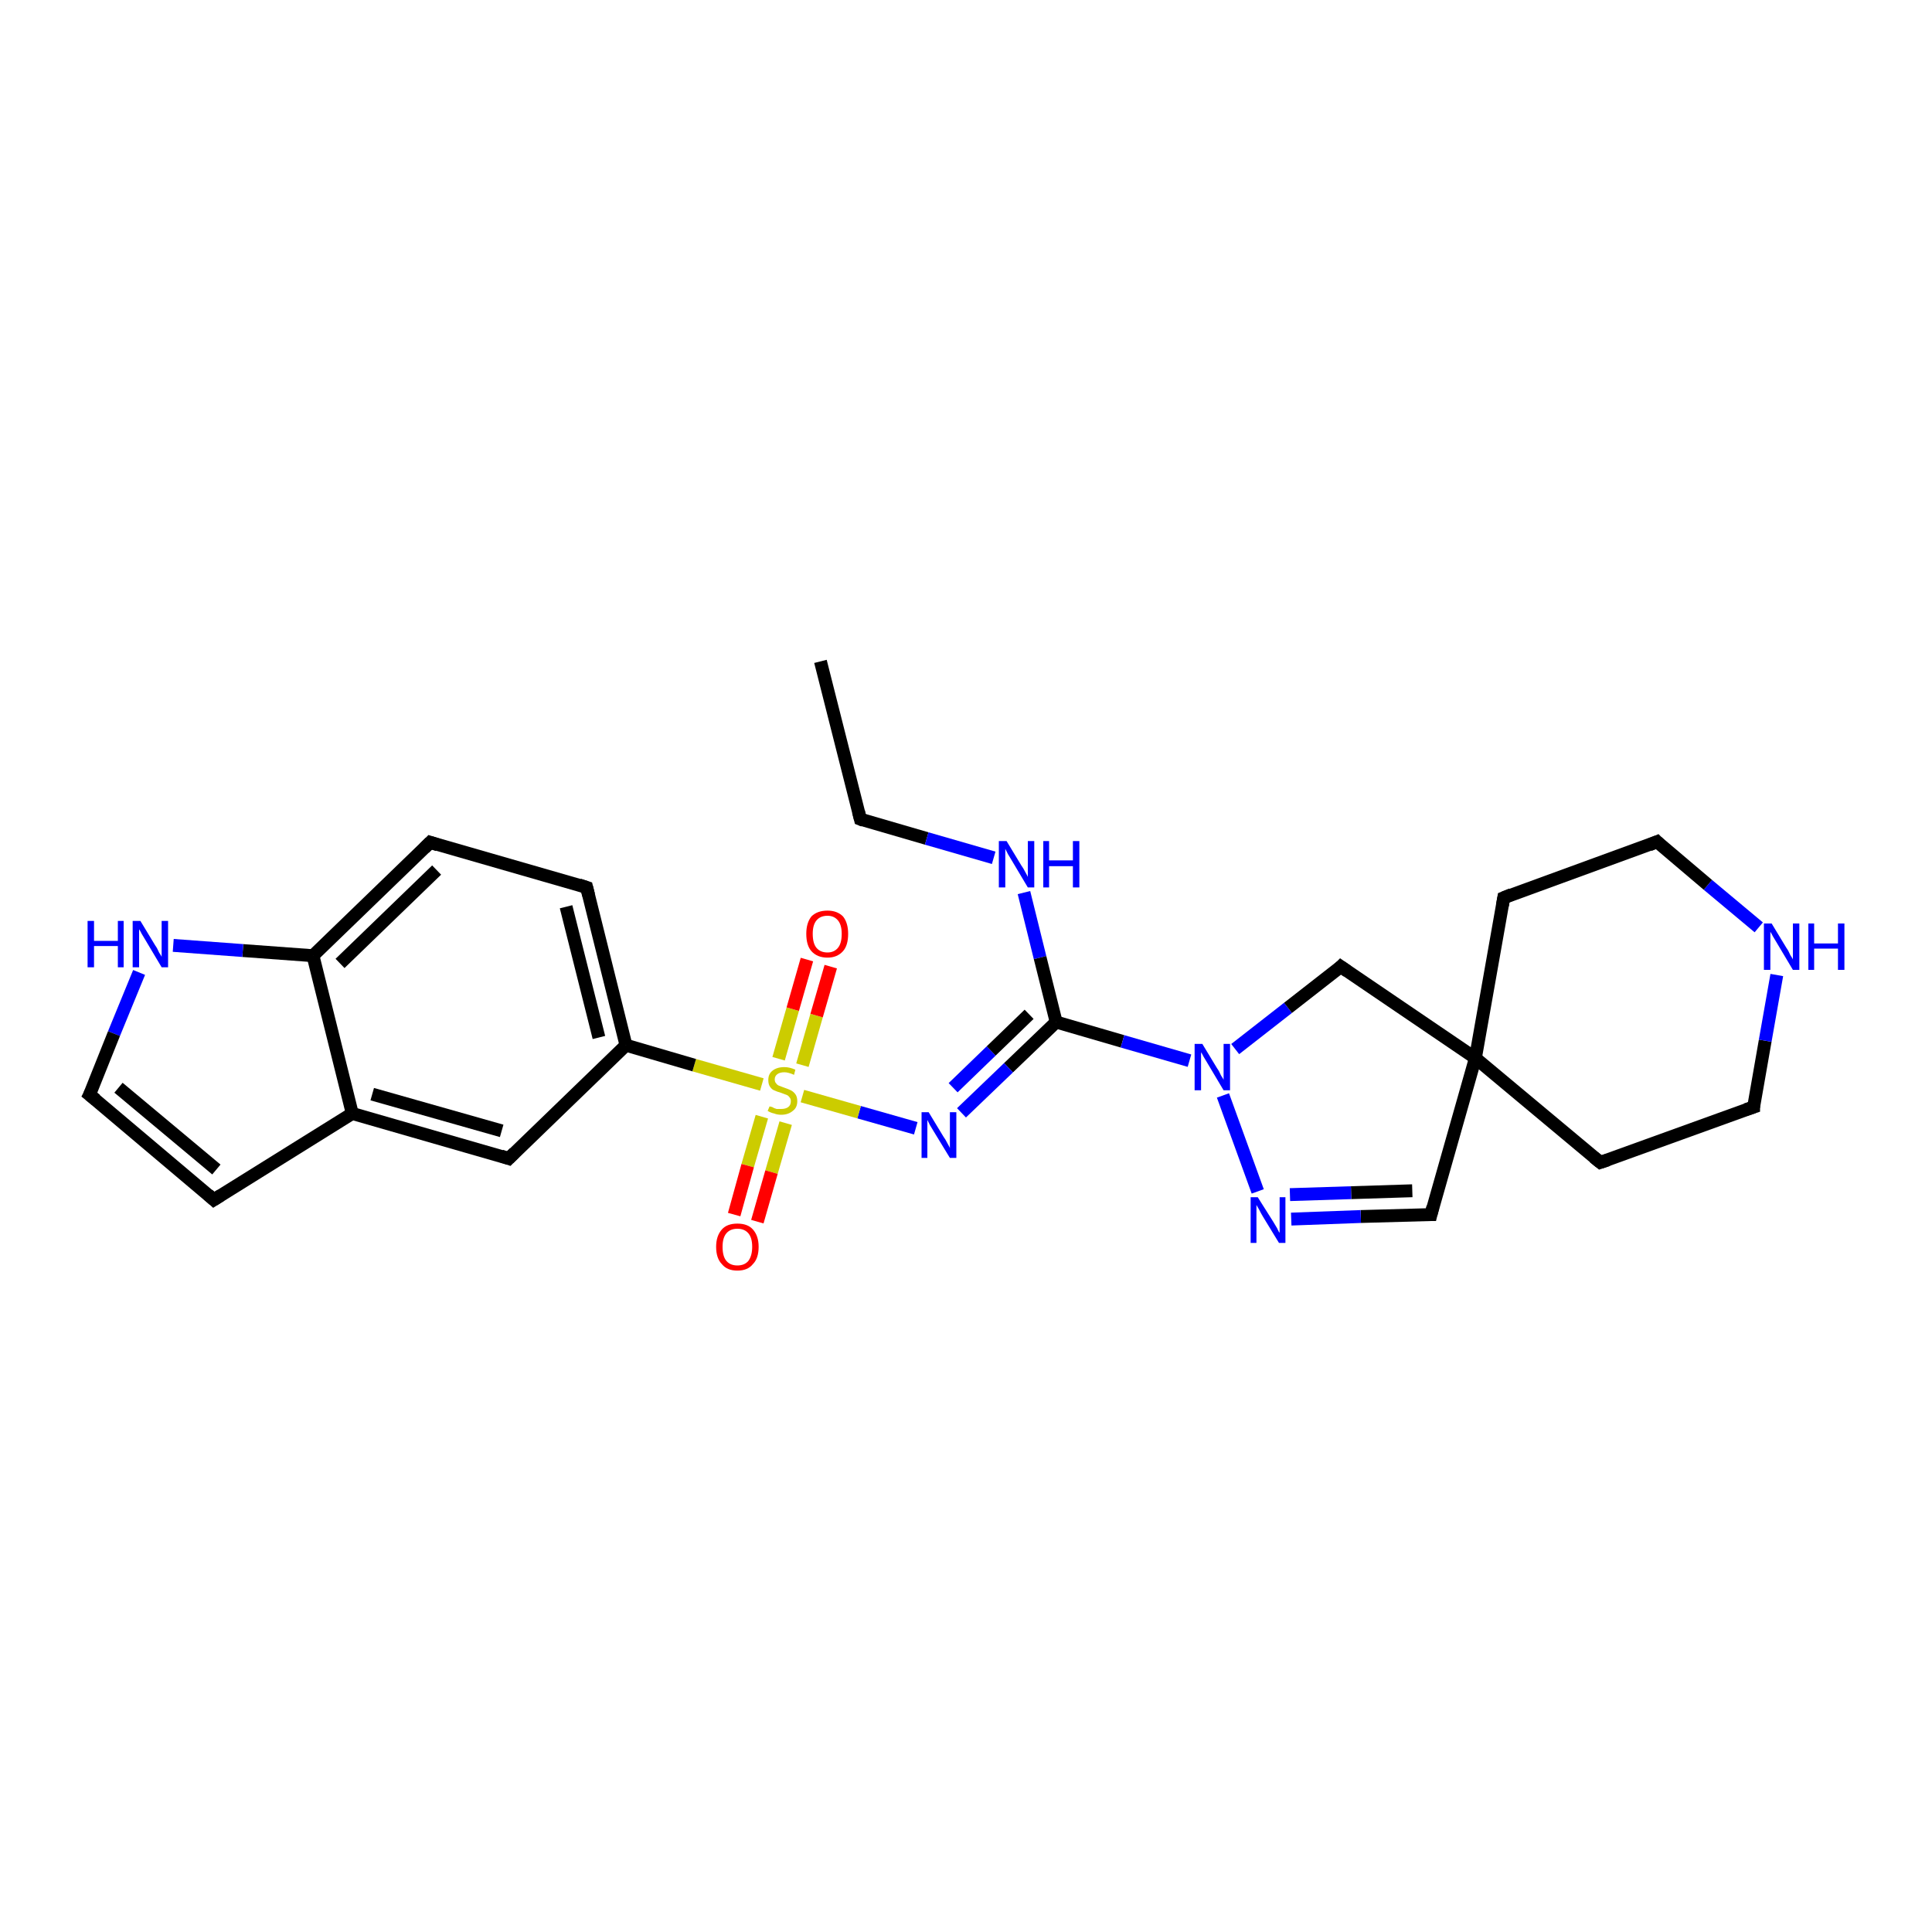 <?xml version='1.0' encoding='iso-8859-1'?>
<svg version='1.1' baseProfile='full'
              xmlns='http://www.w3.org/2000/svg'
                      xmlns:rdkit='http://www.rdkit.org/xml'
                      xmlns:xlink='http://www.w3.org/1999/xlink'
                  xml:space='preserve'
width='300px' height='300px' viewBox='0 0 300 300'>
<!-- END OF HEADER -->
<rect style='opacity:1.0;fill:#FFFFFF;stroke:none' width='300.0' height='300.0' x='0.0' y='0.0'> </rect>
<path class='bond-0 atom-0 atom-1' d='M 127.4,102.7 L 133.6,127.2' style='fill:none;fill-rule:evenodd;stroke:#000000;stroke-width:2.0px;stroke-linecap:butt;stroke-linejoin:miter;stroke-opacity:1' />
<path class='bond-1 atom-1 atom-2' d='M 133.6,127.2 L 143.9,130.2' style='fill:none;fill-rule:evenodd;stroke:#000000;stroke-width:2.0px;stroke-linecap:butt;stroke-linejoin:miter;stroke-opacity:1' />
<path class='bond-1 atom-1 atom-2' d='M 143.9,130.2 L 154.3,133.2' style='fill:none;fill-rule:evenodd;stroke:#0000FF;stroke-width:2.0px;stroke-linecap:butt;stroke-linejoin:miter;stroke-opacity:1' />
<path class='bond-2 atom-2 atom-3' d='M 159.0,138.6 L 161.5,148.7' style='fill:none;fill-rule:evenodd;stroke:#0000FF;stroke-width:2.0px;stroke-linecap:butt;stroke-linejoin:miter;stroke-opacity:1' />
<path class='bond-2 atom-2 atom-3' d='M 161.5,148.7 L 164.0,158.7' style='fill:none;fill-rule:evenodd;stroke:#000000;stroke-width:2.0px;stroke-linecap:butt;stroke-linejoin:miter;stroke-opacity:1' />
<path class='bond-3 atom-3 atom-4' d='M 164.0,158.7 L 156.6,165.8' style='fill:none;fill-rule:evenodd;stroke:#000000;stroke-width:2.0px;stroke-linecap:butt;stroke-linejoin:miter;stroke-opacity:1' />
<path class='bond-3 atom-3 atom-4' d='M 156.6,165.8 L 149.3,172.8' style='fill:none;fill-rule:evenodd;stroke:#0000FF;stroke-width:2.0px;stroke-linecap:butt;stroke-linejoin:miter;stroke-opacity:1' />
<path class='bond-3 atom-3 atom-4' d='M 159.8,157.5 L 153.9,163.2' style='fill:none;fill-rule:evenodd;stroke:#000000;stroke-width:2.0px;stroke-linecap:butt;stroke-linejoin:miter;stroke-opacity:1' />
<path class='bond-3 atom-3 atom-4' d='M 153.9,163.2 L 148.0,168.9' style='fill:none;fill-rule:evenodd;stroke:#0000FF;stroke-width:2.0px;stroke-linecap:butt;stroke-linejoin:miter;stroke-opacity:1' />
<path class='bond-4 atom-4 atom-5' d='M 142.2,175.2 L 133.4,172.7' style='fill:none;fill-rule:evenodd;stroke:#0000FF;stroke-width:2.0px;stroke-linecap:butt;stroke-linejoin:miter;stroke-opacity:1' />
<path class='bond-4 atom-4 atom-5' d='M 133.4,172.7 L 124.6,170.2' style='fill:none;fill-rule:evenodd;stroke:#CCCC00;stroke-width:2.0px;stroke-linecap:butt;stroke-linejoin:miter;stroke-opacity:1' />
<path class='bond-5 atom-5 atom-6' d='M 124.6,165.4 L 126.8,157.7' style='fill:none;fill-rule:evenodd;stroke:#CCCC00;stroke-width:2.0px;stroke-linecap:butt;stroke-linejoin:miter;stroke-opacity:1' />
<path class='bond-5 atom-5 atom-6' d='M 126.8,157.7 L 129.0,150.1' style='fill:none;fill-rule:evenodd;stroke:#FF0000;stroke-width:2.0px;stroke-linecap:butt;stroke-linejoin:miter;stroke-opacity:1' />
<path class='bond-5 atom-5 atom-6' d='M 120.9,164.4 L 123.1,156.7' style='fill:none;fill-rule:evenodd;stroke:#CCCC00;stroke-width:2.0px;stroke-linecap:butt;stroke-linejoin:miter;stroke-opacity:1' />
<path class='bond-5 atom-5 atom-6' d='M 123.1,156.7 L 125.3,149.0' style='fill:none;fill-rule:evenodd;stroke:#FF0000;stroke-width:2.0px;stroke-linecap:butt;stroke-linejoin:miter;stroke-opacity:1' />
<path class='bond-6 atom-5 atom-7' d='M 118.3,173.4 L 116.1,181.0' style='fill:none;fill-rule:evenodd;stroke:#CCCC00;stroke-width:2.0px;stroke-linecap:butt;stroke-linejoin:miter;stroke-opacity:1' />
<path class='bond-6 atom-5 atom-7' d='M 116.1,181.0 L 114.0,188.6' style='fill:none;fill-rule:evenodd;stroke:#FF0000;stroke-width:2.0px;stroke-linecap:butt;stroke-linejoin:miter;stroke-opacity:1' />
<path class='bond-6 atom-5 atom-7' d='M 122.0,174.4 L 119.8,182.0' style='fill:none;fill-rule:evenodd;stroke:#CCCC00;stroke-width:2.0px;stroke-linecap:butt;stroke-linejoin:miter;stroke-opacity:1' />
<path class='bond-6 atom-5 atom-7' d='M 119.8,182.0 L 117.6,189.7' style='fill:none;fill-rule:evenodd;stroke:#FF0000;stroke-width:2.0px;stroke-linecap:butt;stroke-linejoin:miter;stroke-opacity:1' />
<path class='bond-7 atom-5 atom-8' d='M 118.3,168.4 L 107.8,165.4' style='fill:none;fill-rule:evenodd;stroke:#CCCC00;stroke-width:2.0px;stroke-linecap:butt;stroke-linejoin:miter;stroke-opacity:1' />
<path class='bond-7 atom-5 atom-8' d='M 107.8,165.4 L 97.2,162.3' style='fill:none;fill-rule:evenodd;stroke:#000000;stroke-width:2.0px;stroke-linecap:butt;stroke-linejoin:miter;stroke-opacity:1' />
<path class='bond-8 atom-8 atom-9' d='M 97.2,162.3 L 91.1,137.8' style='fill:none;fill-rule:evenodd;stroke:#000000;stroke-width:2.0px;stroke-linecap:butt;stroke-linejoin:miter;stroke-opacity:1' />
<path class='bond-8 atom-8 atom-9' d='M 93.0,161.1 L 87.9,140.8' style='fill:none;fill-rule:evenodd;stroke:#000000;stroke-width:2.0px;stroke-linecap:butt;stroke-linejoin:miter;stroke-opacity:1' />
<path class='bond-9 atom-9 atom-10' d='M 91.1,137.8 L 66.8,130.8' style='fill:none;fill-rule:evenodd;stroke:#000000;stroke-width:2.0px;stroke-linecap:butt;stroke-linejoin:miter;stroke-opacity:1' />
<path class='bond-10 atom-10 atom-11' d='M 66.8,130.8 L 48.6,148.4' style='fill:none;fill-rule:evenodd;stroke:#000000;stroke-width:2.0px;stroke-linecap:butt;stroke-linejoin:miter;stroke-opacity:1' />
<path class='bond-10 atom-10 atom-11' d='M 67.8,135.1 L 52.8,149.6' style='fill:none;fill-rule:evenodd;stroke:#000000;stroke-width:2.0px;stroke-linecap:butt;stroke-linejoin:miter;stroke-opacity:1' />
<path class='bond-11 atom-11 atom-12' d='M 48.6,148.4 L 37.7,147.6' style='fill:none;fill-rule:evenodd;stroke:#000000;stroke-width:2.0px;stroke-linecap:butt;stroke-linejoin:miter;stroke-opacity:1' />
<path class='bond-11 atom-11 atom-12' d='M 37.7,147.6 L 26.9,146.8' style='fill:none;fill-rule:evenodd;stroke:#0000FF;stroke-width:2.0px;stroke-linecap:butt;stroke-linejoin:miter;stroke-opacity:1' />
<path class='bond-12 atom-12 atom-13' d='M 21.6,151.0 L 17.7,160.5' style='fill:none;fill-rule:evenodd;stroke:#0000FF;stroke-width:2.0px;stroke-linecap:butt;stroke-linejoin:miter;stroke-opacity:1' />
<path class='bond-12 atom-12 atom-13' d='M 17.7,160.5 L 13.9,170.0' style='fill:none;fill-rule:evenodd;stroke:#000000;stroke-width:2.0px;stroke-linecap:butt;stroke-linejoin:miter;stroke-opacity:1' />
<path class='bond-13 atom-13 atom-14' d='M 13.9,170.0 L 33.2,186.3' style='fill:none;fill-rule:evenodd;stroke:#000000;stroke-width:2.0px;stroke-linecap:butt;stroke-linejoin:miter;stroke-opacity:1' />
<path class='bond-13 atom-13 atom-14' d='M 18.4,168.9 L 33.6,181.6' style='fill:none;fill-rule:evenodd;stroke:#000000;stroke-width:2.0px;stroke-linecap:butt;stroke-linejoin:miter;stroke-opacity:1' />
<path class='bond-14 atom-14 atom-15' d='M 33.2,186.3 L 54.7,172.9' style='fill:none;fill-rule:evenodd;stroke:#000000;stroke-width:2.0px;stroke-linecap:butt;stroke-linejoin:miter;stroke-opacity:1' />
<path class='bond-15 atom-15 atom-16' d='M 54.7,172.9 L 79.0,179.9' style='fill:none;fill-rule:evenodd;stroke:#000000;stroke-width:2.0px;stroke-linecap:butt;stroke-linejoin:miter;stroke-opacity:1' />
<path class='bond-15 atom-15 atom-16' d='M 57.8,169.9 L 77.9,175.6' style='fill:none;fill-rule:evenodd;stroke:#000000;stroke-width:2.0px;stroke-linecap:butt;stroke-linejoin:miter;stroke-opacity:1' />
<path class='bond-16 atom-3 atom-17' d='M 164.0,158.7 L 174.3,161.7' style='fill:none;fill-rule:evenodd;stroke:#000000;stroke-width:2.0px;stroke-linecap:butt;stroke-linejoin:miter;stroke-opacity:1' />
<path class='bond-16 atom-3 atom-17' d='M 174.3,161.7 L 184.7,164.7' style='fill:none;fill-rule:evenodd;stroke:#0000FF;stroke-width:2.0px;stroke-linecap:butt;stroke-linejoin:miter;stroke-opacity:1' />
<path class='bond-17 atom-17 atom-18' d='M 191.8,162.9 L 200.0,156.5' style='fill:none;fill-rule:evenodd;stroke:#0000FF;stroke-width:2.0px;stroke-linecap:butt;stroke-linejoin:miter;stroke-opacity:1' />
<path class='bond-17 atom-17 atom-18' d='M 200.0,156.5 L 208.2,150.1' style='fill:none;fill-rule:evenodd;stroke:#000000;stroke-width:2.0px;stroke-linecap:butt;stroke-linejoin:miter;stroke-opacity:1' />
<path class='bond-18 atom-18 atom-19' d='M 208.2,150.1 L 229.1,164.3' style='fill:none;fill-rule:evenodd;stroke:#000000;stroke-width:2.0px;stroke-linecap:butt;stroke-linejoin:miter;stroke-opacity:1' />
<path class='bond-19 atom-19 atom-20' d='M 229.1,164.3 L 248.5,180.5' style='fill:none;fill-rule:evenodd;stroke:#000000;stroke-width:2.0px;stroke-linecap:butt;stroke-linejoin:miter;stroke-opacity:1' />
<path class='bond-20 atom-20 atom-21' d='M 248.5,180.5 L 272.3,171.9' style='fill:none;fill-rule:evenodd;stroke:#000000;stroke-width:2.0px;stroke-linecap:butt;stroke-linejoin:miter;stroke-opacity:1' />
<path class='bond-21 atom-21 atom-22' d='M 272.3,171.9 L 274.1,161.6' style='fill:none;fill-rule:evenodd;stroke:#000000;stroke-width:2.0px;stroke-linecap:butt;stroke-linejoin:miter;stroke-opacity:1' />
<path class='bond-21 atom-21 atom-22' d='M 274.1,161.6 L 275.9,151.4' style='fill:none;fill-rule:evenodd;stroke:#0000FF;stroke-width:2.0px;stroke-linecap:butt;stroke-linejoin:miter;stroke-opacity:1' />
<path class='bond-22 atom-22 atom-23' d='M 273.1,144.0 L 265.2,137.4' style='fill:none;fill-rule:evenodd;stroke:#0000FF;stroke-width:2.0px;stroke-linecap:butt;stroke-linejoin:miter;stroke-opacity:1' />
<path class='bond-22 atom-22 atom-23' d='M 265.2,137.4 L 257.3,130.7' style='fill:none;fill-rule:evenodd;stroke:#000000;stroke-width:2.0px;stroke-linecap:butt;stroke-linejoin:miter;stroke-opacity:1' />
<path class='bond-23 atom-23 atom-24' d='M 257.3,130.7 L 233.5,139.4' style='fill:none;fill-rule:evenodd;stroke:#000000;stroke-width:2.0px;stroke-linecap:butt;stroke-linejoin:miter;stroke-opacity:1' />
<path class='bond-24 atom-19 atom-25' d='M 229.1,164.3 L 222.2,188.6' style='fill:none;fill-rule:evenodd;stroke:#000000;stroke-width:2.0px;stroke-linecap:butt;stroke-linejoin:miter;stroke-opacity:1' />
<path class='bond-25 atom-25 atom-26' d='M 222.2,188.6 L 211.3,188.9' style='fill:none;fill-rule:evenodd;stroke:#000000;stroke-width:2.0px;stroke-linecap:butt;stroke-linejoin:miter;stroke-opacity:1' />
<path class='bond-25 atom-25 atom-26' d='M 211.3,188.9 L 200.5,189.3' style='fill:none;fill-rule:evenodd;stroke:#0000FF;stroke-width:2.0px;stroke-linecap:butt;stroke-linejoin:miter;stroke-opacity:1' />
<path class='bond-25 atom-25 atom-26' d='M 219.3,184.9 L 209.8,185.2' style='fill:none;fill-rule:evenodd;stroke:#000000;stroke-width:2.0px;stroke-linecap:butt;stroke-linejoin:miter;stroke-opacity:1' />
<path class='bond-25 atom-25 atom-26' d='M 209.8,185.2 L 200.3,185.5' style='fill:none;fill-rule:evenodd;stroke:#0000FF;stroke-width:2.0px;stroke-linecap:butt;stroke-linejoin:miter;stroke-opacity:1' />
<path class='bond-26 atom-16 atom-8' d='M 79.0,179.9 L 97.2,162.3' style='fill:none;fill-rule:evenodd;stroke:#000000;stroke-width:2.0px;stroke-linecap:butt;stroke-linejoin:miter;stroke-opacity:1' />
<path class='bond-27 atom-26 atom-17' d='M 195.3,185.0 L 189.9,170.1' style='fill:none;fill-rule:evenodd;stroke:#0000FF;stroke-width:2.0px;stroke-linecap:butt;stroke-linejoin:miter;stroke-opacity:1' />
<path class='bond-28 atom-15 atom-11' d='M 54.7,172.9 L 48.6,148.4' style='fill:none;fill-rule:evenodd;stroke:#000000;stroke-width:2.0px;stroke-linecap:butt;stroke-linejoin:miter;stroke-opacity:1' />
<path class='bond-29 atom-24 atom-19' d='M 233.5,139.4 L 229.1,164.3' style='fill:none;fill-rule:evenodd;stroke:#000000;stroke-width:2.0px;stroke-linecap:butt;stroke-linejoin:miter;stroke-opacity:1' />
<path d='M 133.3,126.0 L 133.6,127.2 L 134.1,127.4' style='fill:none;stroke:#000000;stroke-width:2.0px;stroke-linecap:butt;stroke-linejoin:miter;stroke-opacity:1;' />
<path d='M 91.4,139.0 L 91.1,137.8 L 89.9,137.4' style='fill:none;stroke:#000000;stroke-width:2.0px;stroke-linecap:butt;stroke-linejoin:miter;stroke-opacity:1;' />
<path d='M 68.0,131.2 L 66.8,130.8 L 65.9,131.7' style='fill:none;stroke:#000000;stroke-width:2.0px;stroke-linecap:butt;stroke-linejoin:miter;stroke-opacity:1;' />
<path d='M 14.1,169.6 L 13.9,170.0 L 14.9,170.8' style='fill:none;stroke:#000000;stroke-width:2.0px;stroke-linecap:butt;stroke-linejoin:miter;stroke-opacity:1;' />
<path d='M 32.3,185.5 L 33.2,186.3 L 34.3,185.6' style='fill:none;stroke:#000000;stroke-width:2.0px;stroke-linecap:butt;stroke-linejoin:miter;stroke-opacity:1;' />
<path d='M 77.8,179.5 L 79.0,179.9 L 79.9,179.0' style='fill:none;stroke:#000000;stroke-width:2.0px;stroke-linecap:butt;stroke-linejoin:miter;stroke-opacity:1;' />
<path d='M 207.8,150.5 L 208.2,150.1 L 209.2,150.8' style='fill:none;stroke:#000000;stroke-width:2.0px;stroke-linecap:butt;stroke-linejoin:miter;stroke-opacity:1;' />
<path d='M 247.5,179.7 L 248.5,180.5 L 249.7,180.1' style='fill:none;stroke:#000000;stroke-width:2.0px;stroke-linecap:butt;stroke-linejoin:miter;stroke-opacity:1;' />
<path d='M 271.1,172.3 L 272.3,171.9 L 272.3,171.4' style='fill:none;stroke:#000000;stroke-width:2.0px;stroke-linecap:butt;stroke-linejoin:miter;stroke-opacity:1;' />
<path d='M 257.7,131.1 L 257.3,130.7 L 256.1,131.2' style='fill:none;stroke:#000000;stroke-width:2.0px;stroke-linecap:butt;stroke-linejoin:miter;stroke-opacity:1;' />
<path d='M 234.7,138.9 L 233.5,139.4 L 233.3,140.6' style='fill:none;stroke:#000000;stroke-width:2.0px;stroke-linecap:butt;stroke-linejoin:miter;stroke-opacity:1;' />
<path d='M 222.5,187.4 L 222.2,188.6 L 221.6,188.6' style='fill:none;stroke:#000000;stroke-width:2.0px;stroke-linecap:butt;stroke-linejoin:miter;stroke-opacity:1;' />
<path class='atom-2' d='M 156.3 130.6
L 158.6 134.4
Q 158.9 134.8, 159.2 135.4
Q 159.6 136.1, 159.6 136.2
L 159.6 130.6
L 160.6 130.6
L 160.6 137.8
L 159.6 137.8
L 157.1 133.6
Q 156.8 133.1, 156.5 132.6
Q 156.2 132.0, 156.1 131.8
L 156.1 137.8
L 155.1 137.8
L 155.1 130.6
L 156.3 130.6
' fill='#0000FF'/>
<path class='atom-2' d='M 162.0 130.6
L 162.9 130.6
L 162.9 133.6
L 166.6 133.6
L 166.6 130.6
L 167.6 130.6
L 167.6 137.8
L 166.6 137.8
L 166.6 134.5
L 162.9 134.5
L 162.9 137.8
L 162.0 137.8
L 162.0 130.6
' fill='#0000FF'/>
<path class='atom-4' d='M 144.2 172.7
L 146.5 176.5
Q 146.8 176.9, 147.1 177.5
Q 147.5 178.2, 147.5 178.3
L 147.5 172.7
L 148.5 172.7
L 148.5 179.8
L 147.5 179.8
L 145.0 175.7
Q 144.7 175.2, 144.4 174.7
Q 144.1 174.1, 144.0 173.9
L 144.0 179.8
L 143.1 179.8
L 143.1 172.7
L 144.2 172.7
' fill='#0000FF'/>
<path class='atom-5' d='M 119.5 171.8
Q 119.5 171.8, 119.9 171.9
Q 120.2 172.1, 120.6 172.2
Q 120.9 172.2, 121.3 172.2
Q 122.0 172.2, 122.4 171.9
Q 122.8 171.6, 122.8 171.0
Q 122.8 170.6, 122.6 170.4
Q 122.4 170.1, 122.1 170.0
Q 121.8 169.9, 121.3 169.7
Q 120.6 169.5, 120.2 169.3
Q 119.9 169.2, 119.6 168.8
Q 119.3 168.4, 119.3 167.7
Q 119.3 166.8, 119.9 166.3
Q 120.6 165.7, 121.8 165.7
Q 122.6 165.7, 123.5 166.1
L 123.3 166.9
Q 122.4 166.5, 121.8 166.5
Q 121.1 166.5, 120.7 166.8
Q 120.3 167.1, 120.3 167.6
Q 120.3 168.0, 120.5 168.2
Q 120.7 168.5, 121.0 168.6
Q 121.3 168.7, 121.8 168.9
Q 122.4 169.1, 122.8 169.3
Q 123.2 169.5, 123.5 169.9
Q 123.8 170.3, 123.8 171.0
Q 123.8 172.0, 123.1 172.5
Q 122.4 173.1, 121.3 173.1
Q 120.7 173.1, 120.2 172.9
Q 119.7 172.8, 119.2 172.5
L 119.5 171.8
' fill='#CCCC00'/>
<path class='atom-6' d='M 125.2 145.0
Q 125.2 143.3, 126.0 142.3
Q 126.9 141.4, 128.5 141.4
Q 130.0 141.4, 130.9 142.3
Q 131.7 143.3, 131.7 145.0
Q 131.7 146.8, 130.9 147.7
Q 130.0 148.7, 128.5 148.7
Q 126.9 148.7, 126.0 147.7
Q 125.2 146.8, 125.2 145.0
M 128.5 147.9
Q 129.5 147.9, 130.1 147.2
Q 130.7 146.5, 130.7 145.0
Q 130.7 143.6, 130.1 142.9
Q 129.5 142.2, 128.5 142.2
Q 127.4 142.2, 126.8 142.9
Q 126.2 143.6, 126.2 145.0
Q 126.2 146.5, 126.8 147.2
Q 127.4 147.9, 128.5 147.9
' fill='#FF0000'/>
<path class='atom-7' d='M 111.2 193.6
Q 111.2 191.9, 112.1 190.9
Q 112.9 190.0, 114.5 190.0
Q 116.1 190.0, 116.9 190.9
Q 117.8 191.9, 117.8 193.6
Q 117.8 195.4, 116.9 196.3
Q 116.1 197.3, 114.5 197.3
Q 112.9 197.3, 112.1 196.3
Q 111.2 195.4, 111.2 193.6
M 114.5 196.5
Q 115.6 196.5, 116.2 195.8
Q 116.8 195.0, 116.8 193.6
Q 116.8 192.2, 116.2 191.5
Q 115.6 190.8, 114.5 190.8
Q 113.4 190.8, 112.8 191.5
Q 112.2 192.2, 112.2 193.6
Q 112.2 195.1, 112.8 195.8
Q 113.4 196.5, 114.5 196.5
' fill='#FF0000'/>
<path class='atom-12' d='M 13.6 143.0
L 14.6 143.0
L 14.6 146.1
L 18.3 146.1
L 18.3 143.0
L 19.2 143.0
L 19.2 150.2
L 18.3 150.2
L 18.3 146.9
L 14.6 146.9
L 14.6 150.2
L 13.6 150.2
L 13.6 143.0
' fill='#0000FF'/>
<path class='atom-12' d='M 21.8 143.0
L 24.1 146.8
Q 24.4 147.2, 24.7 147.9
Q 25.1 148.5, 25.1 148.6
L 25.1 143.0
L 26.1 143.0
L 26.1 150.2
L 25.1 150.2
L 22.6 146.0
Q 22.3 145.5, 22.0 145.0
Q 21.7 144.4, 21.6 144.3
L 21.6 150.2
L 20.6 150.2
L 20.6 143.0
L 21.8 143.0
' fill='#0000FF'/>
<path class='atom-17' d='M 186.7 162.1
L 189.0 165.9
Q 189.3 166.3, 189.6 167.0
Q 190.0 167.6, 190.0 167.7
L 190.0 162.1
L 191.0 162.1
L 191.0 169.3
L 190.0 169.3
L 187.5 165.1
Q 187.2 164.6, 186.9 164.1
Q 186.6 163.5, 186.5 163.4
L 186.5 169.3
L 185.5 169.3
L 185.5 162.1
L 186.7 162.1
' fill='#0000FF'/>
<path class='atom-22' d='M 275.1 143.4
L 277.4 147.2
Q 277.7 147.6, 278.0 148.3
Q 278.4 148.9, 278.4 149.0
L 278.4 143.4
L 279.4 143.4
L 279.4 150.6
L 278.4 150.6
L 275.9 146.4
Q 275.6 145.9, 275.3 145.4
Q 275.0 144.8, 274.9 144.7
L 274.9 150.6
L 273.9 150.6
L 273.9 143.4
L 275.1 143.4
' fill='#0000FF'/>
<path class='atom-22' d='M 280.8 143.4
L 281.7 143.4
L 281.7 146.5
L 285.4 146.5
L 285.4 143.4
L 286.4 143.4
L 286.4 150.6
L 285.4 150.6
L 285.4 147.3
L 281.7 147.3
L 281.7 150.6
L 280.8 150.6
L 280.8 143.4
' fill='#0000FF'/>
<path class='atom-26' d='M 195.3 185.9
L 197.7 189.7
Q 197.9 190.0, 198.3 190.7
Q 198.6 191.4, 198.7 191.4
L 198.7 185.9
L 199.6 185.9
L 199.6 193.0
L 198.6 193.0
L 196.1 188.9
Q 195.8 188.4, 195.5 187.8
Q 195.2 187.3, 195.1 187.1
L 195.1 193.0
L 194.2 193.0
L 194.2 185.9
L 195.3 185.9
' fill='#0000FF'/>
</svg>
